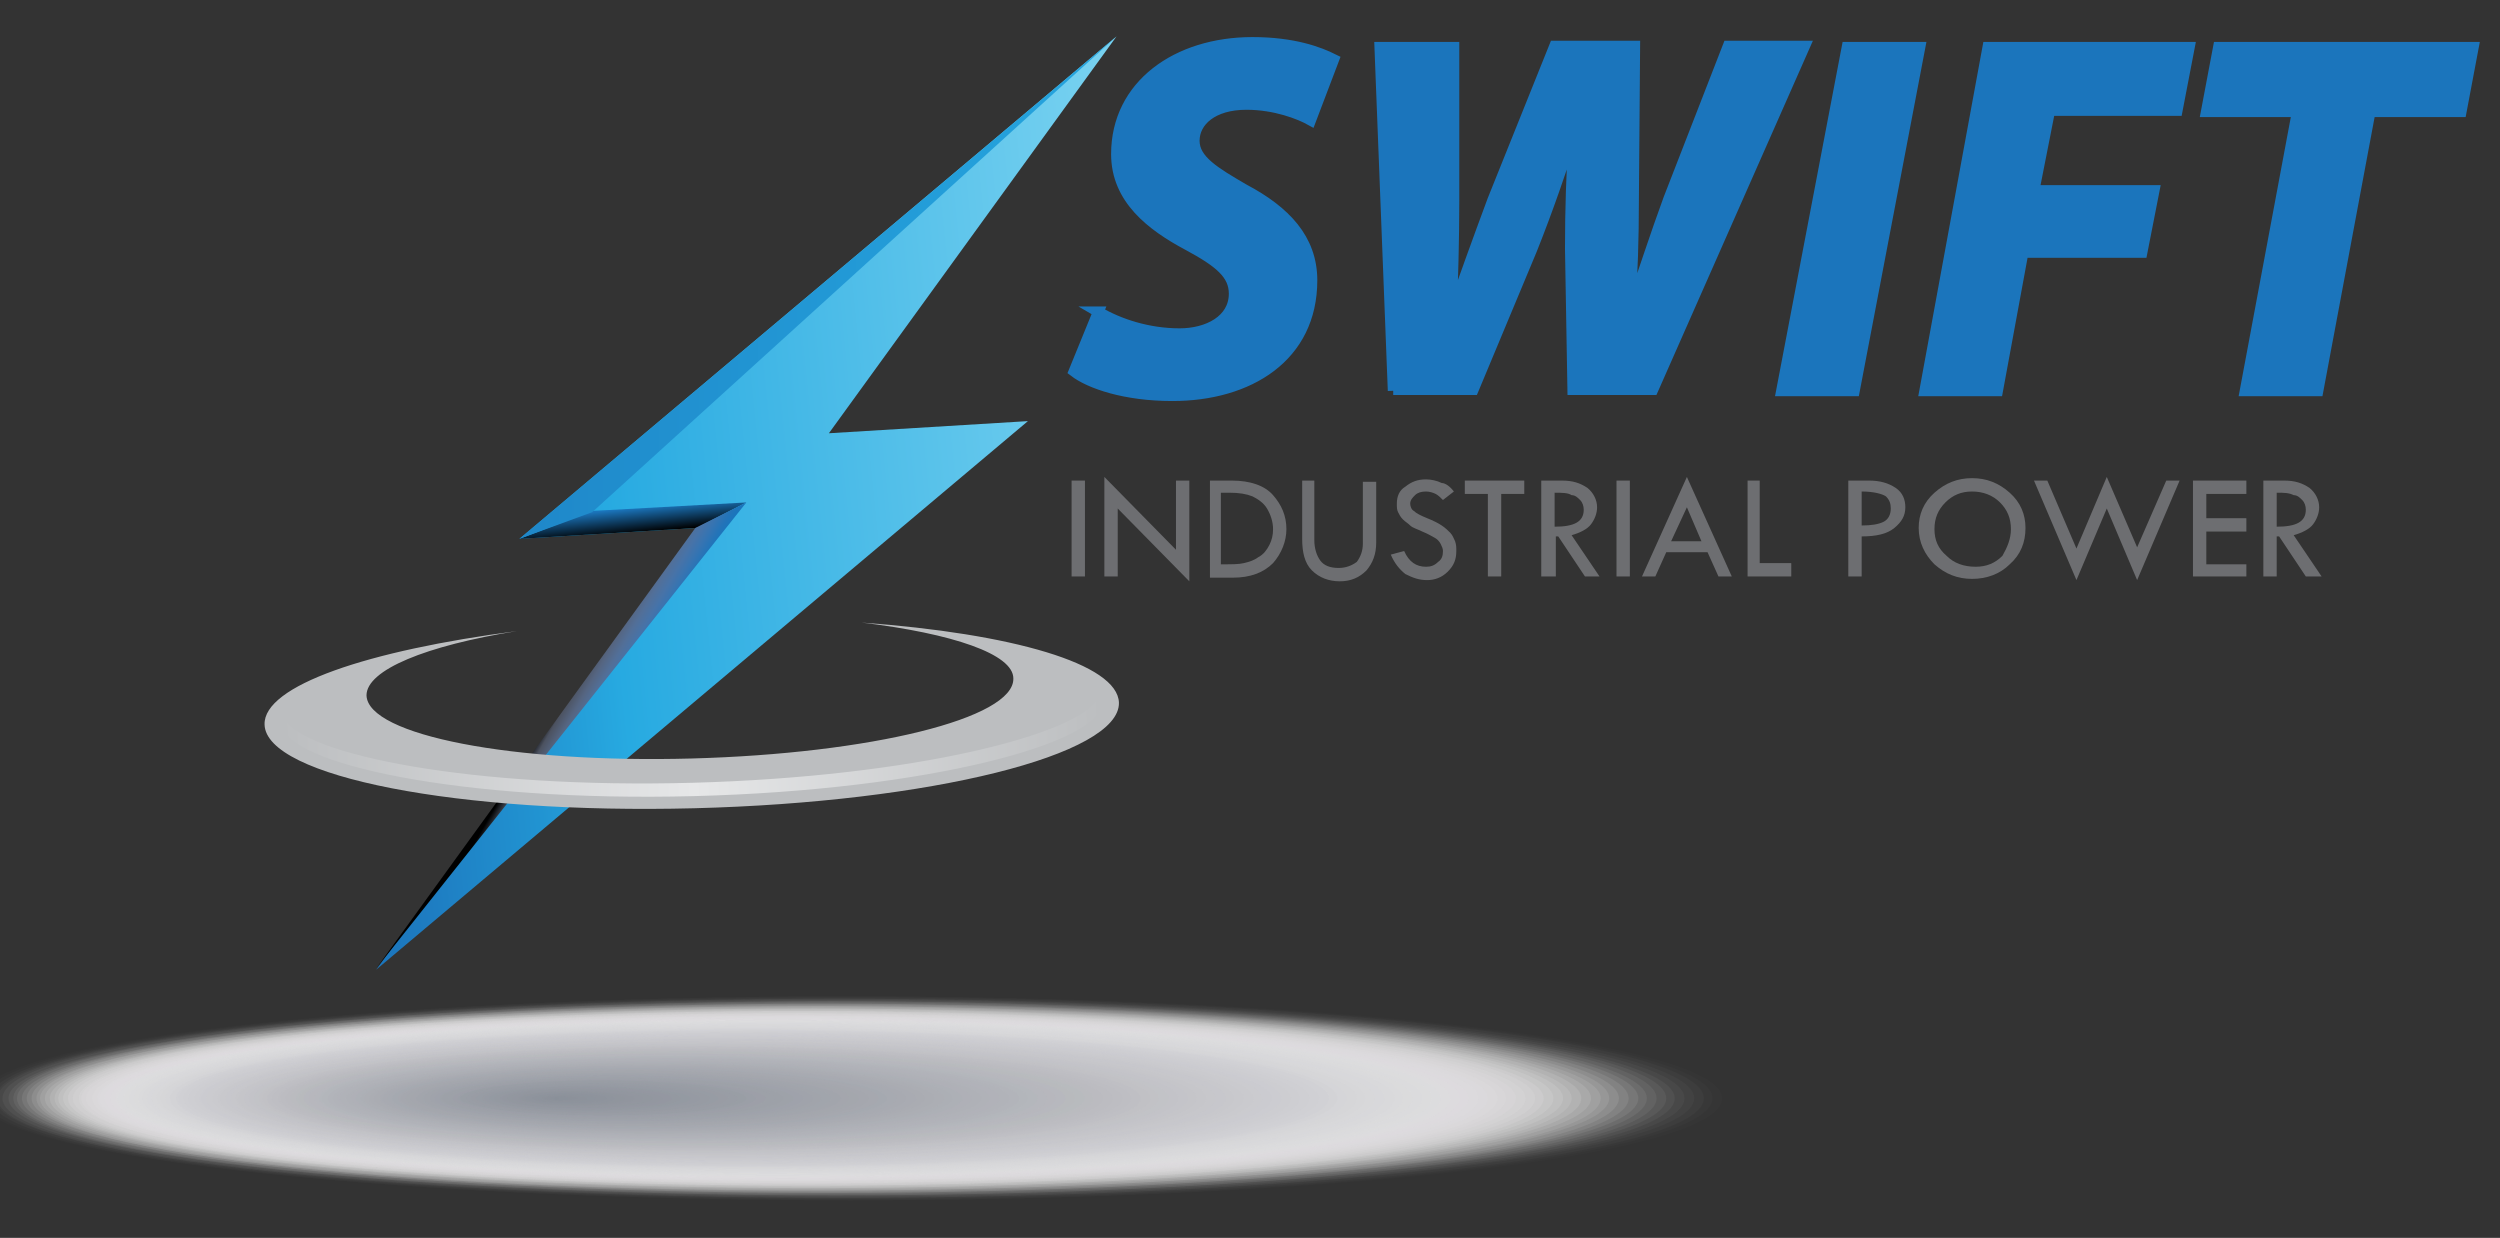 <svg xmlns="http://www.w3.org/2000/svg" xmlns:xlink="http://www.w3.org/1999/xlink" width="100%" height="100%" viewBox="0 0 206 102" xml:space="preserve" style="fill-rule:evenodd;clip-rule:evenodd;stroke-miterlimit:10;"><rect x="0" y="0" width="206" height="102" fill="#333333" stroke="none"/><g><clipPath id="_clip1"><rect x="-1.34" y="0.545" width="207.679" height="98.455"></rect></clipPath><g clip-path="url(#_clip1)"><g><g><path d="M142.7,90.5c0,4.7 -32.4,8.5 -72.3,8.5c-40,0 -72.3,-3.8 -72.3,-8.5c0,-4.7 32.4,-8.5 72.3,-8.5c39.9,0 72.3,3.8 72.3,8.5" style="fill:none;"></path><path d="M141.9,90.5c0,4.7 -32.1,8.4 -71.8,8.4c-39.6,0 -71.8,-3.8 -71.8,-8.4c0,-4.7 32.1,-8.4 71.8,-8.4c39.7,0 71.8,3.8 71.8,8.4" style="fill:#fdfdfd;fill-opacity:0.008;fill-rule:nonzero;"></path><path d="M141.1,90.5c0,4.6 -31.9,8.4 -71.2,8.4c-39.3,0 -71.2,-3.8 -71.2,-8.4c0,-4.6 31.9,-8.4 71.2,-8.4c39.4,0.1 71.2,3.8 71.2,8.4" style="fill:#fbfbfb;fill-opacity:0.016;fill-rule:nonzero;"></path><path d="M140.4,90.5c0,4.6 -31.6,8.3 -70.6,8.3c-39,0 -70.6,-3.7 -70.6,-8.3c0,-4.6 31.6,-8.3 70.6,-8.3c39,0 70.6,3.7 70.6,8.3" style="fill:#fafafa;fill-opacity:0.024;fill-rule:nonzero;"></path><path d="M139.6,90.5c0,4.5 -31.4,8.2 -70,8.2c-38.7,0 -70,-3.7 -70,-8.2c0,-4.6 31.4,-8.2 70,-8.2c38.6,0 70,3.7 70,8.2" style="fill:#f8f8f8;fill-opacity:0.032;fill-rule:nonzero;"></path><path d="M138.8,90.5c0,4.5 -31.1,8.2 -69.5,8.2c-38.4,0 -69.5,-3.7 -69.5,-8.2c0,-4.5 31.1,-8.2 69.5,-8.2c38.4,0.1 69.5,3.7 69.5,8.2" style="fill:#f7f6f7;fill-opacity:0.04;fill-rule:nonzero;"></path><path d="M138,90.5c0,4.5 -30.8,8.1 -68.9,8.1c-38,0 -68.9,-3.6 -68.9,-8.1c0,-4.5 30.8,-8.1 68.9,-8.1c38.1,0 68.9,3.7 68.9,8.1" style="fill:#f6f5f5;fill-opacity:0.048;fill-rule:nonzero;"></path><path d="M137.3,90.5c0,4.4 -30.6,8 -68.3,8c-37.7,0 -68.3,-3.6 -68.3,-8c0,-4.4 30.6,-8 68.3,-8c37.7,0 68.3,3.6 68.3,8" style="fill:#f5f4f4;fill-opacity:0.056;fill-rule:nonzero;"></path><path d="M136.5,90.5c0,4.4 -30.3,8 -67.7,8c-37.4,0 -67.7,-3.6 -67.7,-8c0,-4.4 30.3,-8 67.7,-8c37.4,0.1 67.7,3.6 67.7,8" style="fill:#f3f3f3;fill-opacity:0.064;fill-rule:nonzero;"></path><path d="M135.7,90.5c0,4.4 -30.1,7.9 -67.2,7.9c-37.1,0 -67.1,-3.5 -67.1,-7.9c0,-4.4 30.1,-7.9 67.1,-7.9c37.2,0 67.2,3.6 67.2,7.9" style="fill:#f2f2f2;fill-opacity:0.072;fill-rule:nonzero;"></path><path d="M135,90.5c0,4.3 -29.8,7.8 -66.6,7.8c-36.8,0 -66.6,-3.5 -66.6,-7.8c0,-4.3 29.8,-7.8 66.6,-7.8c36.8,0 66.6,3.5 66.6,7.8" style="fill:#f1f1f1;fill-opacity:0.08;fill-rule:nonzero;"></path><path d="M134.2,90.5c0,4.3 -29.5,7.8 -66,7.8c-36.4,0 -66,-3.5 -66,-7.8c0,-4.3 29.5,-7.8 66,-7.8c36.4,0.1 66,3.5 66,7.8" style="fill:#f0f0f0;fill-opacity:0.088;fill-rule:nonzero;"></path><path d="M133.4,90.5c0,4.3 -29.3,7.7 -65.4,7.7c-36.1,0 -65.4,-3.5 -65.4,-7.7c0,-4.3 29.3,-7.7 65.4,-7.7c36.1,0 65.4,3.5 65.4,7.7" style="fill:#efefef;fill-opacity:0.096;fill-rule:nonzero;"></path><path d="M132.6,90.5c0,4.2 -29,7.6 -64.8,7.6c-35.8,0.1 -64.8,-3.3 -64.8,-7.6c0,-4.2 29,-7.6 64.8,-7.6c35.8,0 64.8,3.4 64.8,7.6" style="fill:#eeedee;fill-opacity:0.104;fill-rule:nonzero;"></path><path d="M131.9,90.5c0,4.2 -28.8,7.6 -64.3,7.6c-35.5,0 -64.3,-3.4 -64.3,-7.6c0,-4.2 28.8,-7.6 64.3,-7.6c35.5,0.1 64.3,3.5 64.3,7.6" style="fill:#edeced;fill-opacity:0.112;fill-rule:nonzero;"></path><path d="M131.1,90.5c0,4.1 -28.5,7.5 -63.7,7.5c-35.2,0 -63.7,-3.4 -63.7,-7.5c0,-4.1 28.5,-7.5 63.7,-7.5c35.2,0 63.7,3.4 63.7,7.5" style="fill:#ecebec;fill-opacity:0.12;fill-rule:nonzero;"></path><path d="M130.3,90.5c0,4.1 -28.3,7.4 -63.1,7.4c-34.9,0 -63.1,-3.3 -63.1,-7.4c0,-4.1 28.3,-7.4 63.1,-7.4c34.9,0 63.1,3.3 63.1,7.4" style="fill:#ebeaeb;fill-opacity:0.128;fill-rule:nonzero;"></path><path d="M129.5,90.5c0,4.1 -28,7.4 -62.5,7.4c-34.5,0 -62.5,-3.3 -62.5,-7.4c0,-4.1 28,-7.4 62.5,-7.4c34.6,0.1 62.5,3.4 62.5,7.4" style="fill:#eae9ea;fill-opacity:0.136;fill-rule:nonzero;"></path><path d="M128.8,90.5c0,4 -27.7,7.3 -62,7.3c-34.2,0 -62,-3.3 -62,-7.3c0,-4 27.7,-7.3 62,-7.3c34.2,0 62,3.3 62,7.3" style="fill:#e9e8e9;fill-opacity:0.144;fill-rule:nonzero;"></path><path d="M128,90.5c0,4 -27.5,7.2 -61.4,7.2c-33.9,0 -61.4,-3.2 -61.4,-7.2c0,-4 27.5,-7.2 61.4,-7.2c33.9,0 61.4,3.2 61.4,7.2" style="fill:#e8e7e9;fill-opacity:0.152;fill-rule:nonzero;"></path><path d="M127.2,90.5c0,4 -27.2,7.2 -60.8,7.2c-33.6,0 -60.8,-3.2 -60.8,-7.2c0,-4 27.2,-7.2 60.8,-7.2c33.6,0.1 60.8,3.3 60.8,7.2" style="fill:#e7e6e7;fill-opacity:0.16;fill-rule:nonzero;"></path><path d="M126.5,90.5c0,3.9 -27,7.1 -60.2,7.1c-33.3,0 -60.3,-3.1 -60.3,-7.1c0,-3.9 27,-7.1 60.2,-7.1c33.3,0 60.3,3.2 60.3,7.1" style="fill:#e6e5e6;fill-opacity:0.168;fill-rule:nonzero;"></path><path d="M125.7,90.5c0,3.9 -26.7,7 -59.6,7c-32.9,0 -59.6,-3.1 -59.6,-7c0,-3.9 26.7,-7 59.6,-7c32.9,0 59.6,3.2 59.6,7" style="fill:#e5e4e6;fill-opacity:0.176;fill-rule:nonzero;"></path><path d="M124.9,90.5c0,3.8 -26.4,7 -59.1,7c-32.6,0 -59.1,-3.1 -59.1,-7c0,-3.8 26.4,-7 59.1,-7c32.7,0.1 59.1,3.2 59.1,7" style="fill:#e4e3e5;fill-opacity:0.184;fill-rule:nonzero;"></path><path d="M124.1,90.5c0,3.8 -26.2,6.9 -58.5,6.9c-32.3,0 -58.5,-3.1 -58.5,-6.9c0,-3.8 26.2,-6.9 58.5,-6.9c32.4,0 58.5,3.1 58.5,6.9" style="fill:#e3e2e4;fill-opacity:0.192;fill-rule:nonzero;"></path><path d="M123.4,90.5c0,3.8 -25.9,6.8 -57.9,6.8c-32,0 -57.9,-3.1 -57.9,-6.8c0,-3.8 25.9,-6.8 57.9,-6.8c31.9,0 57.9,3.1 57.9,6.8" style="fill:#e2e1e3;fill-opacity:0.2;fill-rule:nonzero;"></path><path d="M122.6,90.5c0,3.7 -25.7,6.8 -57.3,6.8c-31.7,0 -57.3,-3 -57.3,-6.8c0,-3.7 25.7,-6.8 57.3,-6.8c31.6,0.1 57.3,3.1 57.3,6.8" style="fill:#e1e0e2;fill-opacity:0.208;fill-rule:nonzero;"></path><path d="M121.8,90.5c0,3.7 -25.4,6.7 -56.8,6.7c-31.3,0 -56.8,-3 -56.8,-6.7c0,-3.7 25.4,-6.7 56.8,-6.7c31.4,0 56.8,3 56.8,6.7" style="fill:#e0dfe1;fill-opacity:0.216;fill-rule:nonzero;"></path><path d="M121,90.5c0,3.7 -25.2,6.6 -56.2,6.6c-31,0 -56.2,-3 -56.2,-6.6c0,-3.7 25.2,-6.6 56.2,-6.6c31.1,0 56.2,3 56.2,6.6" style="fill:#dfdee0;fill-opacity:0.224;fill-rule:nonzero;"></path><path d="M120.3,90.5c0,3.6 -24.9,6.6 -55.6,6.6c-30.7,0 -55.6,-2.9 -55.6,-6.6c0,-3.6 24.9,-6.6 55.6,-6.6c30.7,0.1 55.6,3 55.6,6.6" style="fill:#dddddf;fill-opacity:0.232;fill-rule:nonzero;"></path><path d="M119.5,90.5c0,3.6 -24.6,6.5 -55,6.5c-30.4,0 -55,-2.9 -55,-6.5c0,-3.6 24.6,-6.5 55,-6.5c30.4,0 55,3 55,6.5" style="fill:#dcdcdf;fill-opacity:0.24;fill-rule:nonzero;"></path><path d="M118.7,90.5c0,3.5 -24.4,6.4 -54.5,6.4c-30.1,0 -54.5,-2.9 -54.5,-6.4c0,-3.6 24.4,-6.4 54.5,-6.4c30.1,0 54.5,2.9 54.5,6.4" style="fill:#dbdbde;fill-opacity:0.248;fill-rule:nonzero;"></path><path d="M118,90.5c0,3.5 -24.1,6.4 -53.9,6.4c-29.8,0 -53.9,-2.8 -53.9,-6.4c0,-3.5 24.1,-6.4 53.9,-6.4c29.7,0.1 53.9,2.9 53.9,6.4" style="fill:#dadadd;fill-opacity:0.256;fill-rule:nonzero;"></path><path d="M117.2,90.5c0,3.5 -23.9,6.3 -53.3,6.3c-29.4,0 -53.3,-2.8 -53.3,-6.3c0,-3.5 23.9,-6.3 53.3,-6.3c29.4,0 53.3,2.9 53.3,6.3" style="fill:#dad9dc;fill-opacity:0.264;fill-rule:nonzero;"></path><path d="M116.4,90.5c0,3.4 -23.6,6.2 -52.7,6.2c-29.1,0 -52.7,-2.8 -52.7,-6.2c0,-3.4 23.6,-6.2 52.7,-6.2c29.1,0 52.7,2.8 52.7,6.2" style="fill:#d9d9db;fill-opacity:0.272;fill-rule:nonzero;"></path><path d="M115.6,90.5c0,3.4 -23.3,6.2 -52.1,6.2c-28.8,0 -52.1,-2.8 -52.1,-6.2c0,-3.4 23.3,-6.2 52.1,-6.2c28.8,0 52.1,2.8 52.1,6.2" style="fill:#d8d8da;fill-opacity:0.28;fill-rule:nonzero;"></path><path d="M114.9,90.5c0,3.4 -23.1,6.1 -51.6,6.1c-28.5,0 -51.6,-2.7 -51.6,-6.1c0,-3.4 23.1,-6.1 51.6,-6.1c28.5,0 51.6,2.8 51.6,6.1" style="fill:#d6d6d9;fill-opacity:0.288;fill-rule:nonzero;"></path><path d="M114.1,90.5c0,3.3 -22.8,6 -51,6c-28.2,0 -51,-2.7 -51,-6c0,-3.3 22.8,-6 51,-6c28.2,0 51,2.7 51,6" style="fill:#d5d6d8;fill-opacity:0.296;fill-rule:nonzero;"></path><path d="M113.3,90.5c0,3.3 -22.6,6 -50.4,6c-27.8,0 -50.4,-2.7 -50.4,-6c0,-3.3 22.6,-6 50.4,-6c27.8,0.1 50.4,2.8 50.4,6" style="fill:#d5d5d8;fill-opacity:0.304;fill-rule:nonzero;"></path><path d="M112.5,90.5c0,3.3 -22.3,5.9 -49.8,5.9c-27.5,0 -49.8,-2.6 -49.8,-5.9c0,-3.3 22.3,-5.9 49.8,-5.9c27.5,0.1 49.8,2.7 49.8,5.9" style="fill:#d4d4d7;fill-opacity:0.312;fill-rule:nonzero;"></path><path d="M111.8,90.5c0,3.2 -22.1,5.8 -49.3,5.8c-27.2,0 -49.3,-2.6 -49.3,-5.8c0,-3.2 22.1,-5.8 49.3,-5.8c27.2,0 49.3,2.6 49.3,5.8" style="fill:#d3d3d6;fill-opacity:0.32;fill-rule:nonzero;"></path><path d="M111,90.5c0,3.2 -21.8,5.8 -48.7,5.8c-26.9,0 -48.7,-2.6 -48.7,-5.8c0,-3.2 21.8,-5.8 48.7,-5.8c26.9,0.1 48.7,2.7 48.7,5.8" style="fill:#d2d2d5;fill-opacity:0.328;fill-rule:nonzero;"></path><path d="M110.2,90.5c0,3.1 -21.5,5.7 -48.1,5.7c-26.6,0 -48.1,-2.5 -48.1,-5.7c0,-3.1 21.5,-5.7 48.1,-5.7c26.6,0.1 48.1,2.6 48.1,5.7" style="fill:#d1d1d4;fill-opacity:0.336;fill-rule:nonzero;"></path><path d="M109.5,90.5c0,3.1 -21.3,5.6 -47.5,5.6c-26.2,0 -47.5,-2.5 -47.5,-5.6c0,-3.1 21.3,-5.6 47.5,-5.6c26.2,0 47.5,2.5 47.5,5.6" style="fill:#d0d0d4;fill-opacity:0.344;fill-rule:nonzero;"></path><path d="M108.7,90.5c0,3.1 -21,5.6 -47,5.6c-25.9,0 -47,-2.5 -47,-5.6c0,-3.1 21,-5.6 47,-5.6c26,0.1 47,2.6 47,5.6" style="fill:#cfd0d3;fill-opacity:0.352;fill-rule:nonzero;"></path><path d="M107.9,90.5c0,3 -20.8,5.5 -46.4,5.5c-25.6,0 -46.4,-2.5 -46.4,-5.5c0,-3 20.8,-5.5 46.4,-5.5c25.6,0.1 46.4,2.5 46.4,5.5" style="fill:#ceced2;fill-opacity:0.36;fill-rule:nonzero;"></path><path d="M107.1,90.5c0,3 -20.5,5.4 -45.8,5.4c-25.3,0 -45.8,-2.4 -45.8,-5.4c0,-3 20.5,-5.4 45.8,-5.4c25.3,0 45.8,2.4 45.8,5.4" style="fill:#cdcdd1;fill-opacity:0.368;fill-rule:nonzero;"></path><path d="M106.4,90.5c0,3 -20.2,5.4 -45.2,5.4c-25,0 -45.2,-2.4 -45.2,-5.4c0,-3 20.2,-5.4 45.2,-5.4c24.9,0.1 45.2,2.5 45.2,5.4" style="fill:#cccdd0;fill-opacity:0.376;fill-rule:nonzero;"></path><path d="M105.6,90.5c0,2.9 -20,5.3 -44.6,5.3c-24.7,0 -44.6,-2.4 -44.6,-5.3c0,-2.9 20,-5.3 44.6,-5.3c24.6,0.1 44.6,2.4 44.6,5.3" style="fill:#cbccd0;fill-opacity:0.384;fill-rule:nonzero;"></path><path d="M104.8,90.5c0,2.9 -19.7,5.2 -44.1,5.2c-24.3,0 -44.1,-2.3 -44.1,-5.2c0,-2.9 19.7,-5.2 44.1,-5.2c24.4,0 44.1,2.4 44.1,5.2" style="fill:#cbcbcf;fill-opacity:0.392;fill-rule:nonzero;"></path><path d="M104,90.5c0,2.8 -19.5,5.1 -43.5,5.1c-24,0 -43.5,-2.3 -43.5,-5.1c0,-2.8 19.5,-5.1 43.5,-5.1c24.1,0 43.5,2.3 43.5,5.1" style="fill:#cacace;fill-opacity:0.4;fill-rule:nonzero;"></path><path d="M103.3,90.5c0,2.8 -19.2,5.1 -42.9,5.1c-23.7,0 -42.9,-2.3 -42.9,-5.1c0,-2.8 19.2,-5.1 42.9,-5.1c23.7,0.1 42.9,2.3 42.9,5.1" style="fill:#c9c9cd;fill-opacity:0.408;fill-rule:nonzero;"></path><path d="M102.5,90.5c0,2.8 -19,5 -42.3,5c-23.4,0 -42.3,-2.2 -42.3,-5c0,-2.8 19,-5 42.3,-5c23.3,0 42.3,2.3 42.3,5" style="fill:#c8c8cc;fill-opacity:0.416;fill-rule:nonzero;"></path><path d="M101.7,90.5c0,2.7 -18.7,4.9 -41.8,4.9c-23.1,0 -41.8,-2.2 -41.8,-4.9c0,-2.7 18.7,-4.9 41.8,-4.9c23.1,0 41.8,2.2 41.8,4.9" style="fill:#c7c7cb;fill-opacity:0.424;fill-rule:nonzero;"></path><path d="M101,90.5c0,2.7 -18.4,4.9 -41.2,4.9c-22.7,0 -41.2,-2.2 -41.2,-4.9c0,-2.7 18.4,-4.9 41.2,-4.9c22.7,0.1 41.2,2.2 41.2,4.9" style="fill:#c6c6cb;fill-opacity:0.432;fill-rule:nonzero;"></path><path d="M100.2,90.5c0,2.7 -18.2,4.8 -40.6,4.8c-22.4,0 -40.6,-2.2 -40.6,-4.8c0,-2.7 18.2,-4.8 40.6,-4.8c22.4,0 40.6,2.2 40.6,4.8" style="fill:#c5c5ca;fill-opacity:0.44;fill-rule:nonzero;"></path><path d="M99.4,90.5c0,2.6 -17.9,4.7 -40,4.7c-22.1,0 -40,-2.1 -40,-4.7c0,-2.6 17.9,-4.7 40,-4.7c22.1,0 40,2.1 40,4.7" style="fill:#c4c5c9;fill-opacity:0.448;fill-rule:nonzero;"></path><path d="M98.6,90.5c0,2.6 -17.7,4.7 -39.5,4.7c-21.8,0 -39.5,-2.1 -39.5,-4.7c0,-2.6 17.7,-4.7 39.5,-4.7c21.9,0.1 39.5,2.2 39.5,4.7" style="fill:#c3c4c8;fill-opacity:0.456;fill-rule:nonzero;"></path><path d="M97.9,90.5c0,2.5 -17.4,4.6 -38.9,4.6c-21.5,0 -38.9,-2.1 -38.9,-4.6c0,-2.5 17.4,-4.6 38.9,-4.6c21.5,0 38.9,2.1 38.9,4.6" style="fill:#c2c3c8;fill-opacity:0.464;fill-rule:nonzero;"></path><path d="M97.1,90.5c0,2.5 -17.1,4.5 -38.3,4.5c-21.2,0 -38.3,-2 -38.3,-4.5c0,-2.5 17.1,-4.5 38.3,-4.5c21.1,0 38.3,2 38.3,4.5" style="fill:#c2c2c7;fill-opacity:0.472;fill-rule:nonzero;"></path><path d="M96.3,90.5c0,2.5 -16.9,4.5 -37.7,4.5c-20.8,0 -37.7,-2 -37.7,-4.5c0,-2.5 16.9,-4.5 37.7,-4.5c20.8,0.1 37.7,2.1 37.7,4.5" style="fill:#c0c1c6;fill-opacity:0.48;fill-rule:nonzero;"></path><path d="M95.5,90.5c0,2.4 -16.6,4.4 -37.1,4.4c-20.5,0 -37.1,-2 -37.1,-4.4c0,-2.4 16.6,-4.4 37.1,-4.4c20.5,0 37.1,2 37.1,4.4" style="fill:#c0c0c5;fill-opacity:0.488;fill-rule:nonzero;"></path><path d="M94.8,90.5c0,2.4 -16.4,4.3 -36.6,4.3c-20.2,0 -36.6,-1.9 -36.6,-4.3c0,-2.4 16.4,-4.3 36.6,-4.3c20.2,0 36.6,1.9 36.6,4.3" style="fill:#bfc0c4;fill-opacity:0.496;fill-rule:nonzero;"></path><path d="M94,90.5c0,2.4 -16.1,4.3 -36,4.3c-19.9,0 -36,-1.9 -36,-4.3c0,-2.4 16.1,-4.3 36,-4.3c19.9,0.1 36,2 36,4.3" style="fill:#bebfc4;fill-opacity:0.504;fill-rule:nonzero;"></path><path d="M93.2,90.5c0,2.3 -15.9,4.2 -35.4,4.2c-19.6,0 -35.4,-1.9 -35.4,-4.2c0,-2.3 15.9,-4.2 35.4,-4.2c19.6,0 35.4,1.9 35.4,4.2" style="fill:#bdbec3;fill-opacity:0.512;fill-rule:nonzero;"></path><path d="M92.5,90.5c0,2.3 -15.6,4.1 -34.8,4.1c-19.2,0 -34.8,-1.9 -34.8,-4.1c0,-2.3 15.6,-4.1 34.8,-4.1c19.2,0 34.8,1.9 34.8,4.1" style="fill:#bcbdc2;fill-opacity:0.52;fill-rule:nonzero;"></path><path d="M91.7,90.5c0,2.3 -15.3,4.1 -34.3,4.1c-18.9,0 -34.3,-1.8 -34.3,-4.1c0,-2.2 15.3,-4.1 34.3,-4.1c18.9,0.1 34.3,1.9 34.3,4.1" style="fill:#bbbcc1;fill-opacity:0.528;fill-rule:nonzero;"></path><path d="M90.9,90.5c0,2.2 -15.1,4 -33.7,4c-18.6,0 -33.7,-1.8 -33.7,-4c0,-2.2 15.1,-4 33.7,-4c18.6,0 33.7,1.8 33.7,4" style="fill:#babbc1;fill-opacity:0.536;fill-rule:nonzero;"></path><path d="M90.1,90.5c0,2.2 -14.8,3.9 -33.1,3.9c-18.3,0 -33.1,-1.8 -33.1,-3.9c0,-2.2 14.8,-3.9 33.1,-3.9c18.3,0 33.1,1.8 33.1,3.9" style="fill:#b9bbc0;fill-opacity:0.544;fill-rule:nonzero;"></path><path d="M89.4,90.5c0,2.1 -14.6,3.9 -32.5,3.9c-18,0 -32.5,-1.7 -32.5,-3.9c0,-2.1 14.6,-3.9 32.5,-3.9c17.9,0.1 32.5,1.8 32.5,3.9" style="fill:#b8babf;fill-opacity:0.552;fill-rule:nonzero;"></path><path d="M88.6,90.5c0,2.1 -14.3,3.8 -32,3.8c-17.6,0 -32,-1.7 -32,-3.8c0,-2.1 14.3,-3.8 32,-3.8c17.7,0 32,1.7 32,3.8" style="fill:#b8b9be;fill-opacity:0.56;fill-rule:nonzero;"></path><path d="M87.8,90.5c0,2.1 -14,3.7 -31.4,3.7c-17.3,0 -31.4,-1.7 -31.4,-3.7c0,-2.1 14,-3.7 31.4,-3.7c17.4,0 31.4,1.7 31.4,3.7" style="fill:#b7b8be;fill-opacity:0.568;fill-rule:nonzero;"></path><path d="M87,90.5c0,2 -13.8,3.7 -30.8,3.7c-17,0 -30.8,-1.6 -30.8,-3.7c0,-2 13.8,-3.7 30.8,-3.7c17.1,0.1 30.8,1.7 30.8,3.7" style="fill:#b6b7bd;fill-opacity:0.576;fill-rule:nonzero;"></path><path d="M86.3,90.5c0,2 -13.5,3.6 -30.2,3.6c-16.7,0 -30.2,-1.6 -30.2,-3.6c0,-2 13.5,-3.6 30.2,-3.6c16.6,0 30.2,1.6 30.2,3.6" style="fill:#b5b7bc;fill-opacity:0.584;fill-rule:nonzero;"></path><path d="M85.5,90.5c0,2 -13.3,3.5 -29.6,3.5c-16.4,0 -29.6,-1.6 -29.6,-3.5c0,-2 13.3,-3.5 29.6,-3.5c16.3,0 29.6,1.6 29.6,3.5" style="fill:#b4b6bc;fill-opacity:0.592;fill-rule:nonzero;"></path><path d="M84.7,90.5c0,1.9 -13,3.5 -29.1,3.5c-16.1,0 -29.1,-1.6 -29.1,-3.5c0,-1.9 13,-3.5 29.1,-3.5c16.1,0.1 29.1,1.6 29.1,3.5" style="fill:#b3b5bb;fill-opacity:0.6;fill-rule:nonzero;"></path><path d="M84,90.5c0,1.9 -12.8,3.4 -28.5,3.4c-15.7,0 -28.5,-1.5 -28.5,-3.4c0,-1.9 12.8,-3.4 28.5,-3.4c15.7,0 28.5,1.6 28.5,3.4" style="fill:#b2b4ba;fill-opacity:0.608;fill-rule:nonzero;"></path><path d="M83.2,90.5c0,1.8 -12.5,3.3 -27.9,3.3c-15.4,0 -27.9,-1.5 -27.9,-3.3c0,-1.8 12.5,-3.3 27.9,-3.3c15.4,0 27.9,1.5 27.9,3.3" style="fill:#b1b3b9;fill-opacity:0.616;fill-rule:nonzero;"></path><path d="M82.4,90.5c0,1.8 -12.2,3.3 -27.3,3.3c-15.1,0 -27.3,-1.5 -27.3,-3.3c0,-1.8 12.2,-3.3 27.3,-3.3c15.1,0.1 27.3,1.5 27.3,3.3" style="fill:#b0b2b9;fill-opacity:0.624;fill-rule:nonzero;"></path><path d="M81.6,90.5c0,1.8 -12,3.2 -26.8,3.2c-14.8,0 -26.8,-1.4 -26.8,-3.2c0,-1.8 12,-3.2 26.8,-3.2c14.9,0 26.8,1.5 26.8,3.2" style="fill:#afb2b8;fill-opacity:0.632;fill-rule:nonzero;"></path><path d="M80.9,90.5c0,1.7 -11.7,3.1 -26.2,3.1c-14.5,0 -26.2,-1.4 -26.2,-3.1c0,-1.7 11.7,-3.1 26.2,-3.1c14.4,0 26.2,1.4 26.2,3.1" style="fill:#afb1b7;fill-opacity:0.64;fill-rule:nonzero;"></path><path d="M80.1,90.5c0,1.7 -11.5,3.1 -25.6,3.1c-14.1,0 -25.6,-1.4 -25.6,-3.1c0,-1.7 11.5,-3.1 25.6,-3.1c14.1,0.1 25.6,1.4 25.6,3.1" style="fill:#aeb0b6;fill-opacity:0.648;fill-rule:nonzero;"></path><path d="M79.3,90.5c0,1.7 -11.2,3 -25,3c-13.8,0 -25,-1.3 -25,-3c0,-1.7 11.2,-3 25,-3c13.8,0 25,1.4 25,3" style="fill:#adafb6;fill-opacity:0.656;fill-rule:nonzero;"></path><path d="M78.5,90.5c0,1.6 -10.9,2.9 -24.4,2.9c-13.5,0 -24.4,-1.3 -24.4,-2.9c0,-1.6 10.9,-2.9 24.4,-2.9c13.5,0 24.4,1.3 24.4,2.9" style="fill:#acafb5;fill-opacity:0.664;fill-rule:nonzero;"></path><path d="M77.8,90.5c0,1.6 -10.7,2.9 -23.9,2.9c-13.2,0 -23.9,-1.3 -23.9,-2.9c0,-1.6 10.7,-2.9 23.9,-2.9c13.2,0.1 23.9,1.4 23.9,2.9" style="fill:#acaeb4;fill-opacity:0.672;fill-rule:nonzero;"></path><path d="M77,90.5c0,1.5 -10.4,2.8 -23.3,2.8c-12.9,0 -23.3,-1.3 -23.3,-2.8c0,-1.5 10.4,-2.8 23.3,-2.8c12.9,0 23.3,1.3 23.3,2.8" style="fill:#aaadb4;fill-opacity:0.68;fill-rule:nonzero;"></path><path d="M76.2,90.5c0,1.5 -10.2,2.7 -22.7,2.7c-12.5,0 -22.7,-1.2 -22.7,-2.7c0,-1.5 10.2,-2.7 22.7,-2.7c12.6,0 22.7,1.2 22.7,2.7" style="fill:#aaacb3;fill-opacity:0.688;fill-rule:nonzero;"></path><path d="M75.5,90.5c0,1.5 -9.9,2.7 -22.1,2.7c-12.2,0 -22.1,-1.2 -22.1,-2.7c0,-1.5 9.9,-2.7 22.1,-2.7c12.1,0.1 22.1,1.3 22.1,2.7" style="fill:#a9abb2;fill-opacity:0.696;fill-rule:nonzero;"></path><path d="M74.7,90.5c0,1.4 -9.7,2.6 -21.6,2.6c-11.9,0 -21.6,-1.2 -21.6,-2.6c0,-1.4 9.7,-2.6 21.6,-2.6c11.9,0 21.6,1.2 21.6,2.6" style="fill:#a8abb1;fill-opacity:0.704;fill-rule:nonzero;"></path><path d="M73.9,90.5c0,1.4 -9.4,2.5 -21,2.5c-11.6,0 -21,-1.1 -21,-2.5c0,-1.4 9.4,-2.5 21,-2.5c11.6,0 21,1.1 21,2.5" style="fill:#a7aab1;fill-opacity:0.712;fill-rule:nonzero;"></path><path d="M73.1,90.5c0,1.4 -9.1,2.5 -20.4,2.5c-11.3,0 -20.4,-1.1 -20.4,-2.5c0,-1.4 9.1,-2.5 20.4,-2.5c11.3,0.1 20.4,1.2 20.4,2.5" style="fill:#a6a9b0;fill-opacity:0.72;fill-rule:nonzero;"></path><path d="M72.4,90.5c0,1.3 -8.9,2.4 -19.8,2.4c-11,0 -19.8,-1.1 -19.8,-2.4c0,-1.3 8.9,-2.4 19.8,-2.4c10.9,0 19.8,1.1 19.8,2.4" style="fill:#a6a8af;fill-opacity:0.728;fill-rule:nonzero;"></path><path d="M71.6,90.5c0,1.3 -8.6,2.3 -19.3,2.3c-10.6,0 -19.3,-1 -19.3,-2.3c0,-1.3 8.6,-2.3 19.3,-2.3c10.7,0 19.3,1.1 19.3,2.3" style="fill:#a5a7ae;fill-opacity:0.736;fill-rule:nonzero;"></path><path d="M70.8,90.5c0,1.2 -8.4,2.3 -18.7,2.3c-10.3,0 -18.7,-1 -18.7,-2.3c0,-1.2 8.4,-2.3 18.7,-2.3c10.4,0.1 18.7,1.1 18.7,2.3" style="fill:#a4a7ae;fill-opacity:0.744;fill-rule:nonzero;"></path><path d="M70,90.5c0,1.2 -8.1,2.2 -18.1,2.2c-10,0 -18.1,-1 -18.1,-2.2c0,-1.2 8.1,-2.2 18.1,-2.2c10,0 18.1,1 18.1,2.2" style="fill:#a3a6ad;fill-opacity:0.752;fill-rule:nonzero;"></path><path d="M69.3,90.5c0,1.2 -7.8,2.1 -17.5,2.1c-9.7,0 -17.5,-1 -17.5,-2.1c0,-1.2 7.8,-2.1 17.5,-2.1c9.6,0 17.5,1 17.5,2.1" style="fill:#a2a5ad;fill-opacity:0.76;fill-rule:nonzero;"></path><path d="M68.5,90.5c0,1.1 -7.6,2.1 -16.9,2.1c-9.4,0 -16.9,-0.9 -16.9,-2.1c0,-1.1 7.6,-2.1 16.9,-2.1c9.3,0.1 16.9,1 16.9,2.1" style="fill:#a1a5ac;fill-opacity:0.768;fill-rule:nonzero;"></path><path d="M67.7,90.5c0,1.1 -7.3,2 -16.4,2c-9,0 -16.4,-0.9 -16.4,-2c0,-1.1 7.3,-2 16.4,-2c9.1,0 16.4,0.9 16.4,2" style="fill:#a1a4ab;fill-opacity:0.776;fill-rule:nonzero;"></path><path d="M67,90.5c0,1.1 -7.1,1.9 -15.8,1.9c-8.7,0 -15.8,-0.9 -15.8,-1.9c0,-1.1 7.1,-1.9 15.8,-1.9c8.7,0 15.8,0.9 15.8,1.9" style="fill:#a0a3ab;fill-opacity:0.784;fill-rule:nonzero;"></path><path d="M66.2,90.5c0,1 -6.8,1.9 -15.2,1.9c-8.4,0 -15.2,-0.8 -15.2,-1.9c0,-1 6.8,-1.9 15.2,-1.9c8.4,0.1 15.2,0.9 15.2,1.9" style="fill:#9fa2aa;fill-opacity:0.792;fill-rule:nonzero;"></path><path d="M65.4,90.5c0,1 -6.6,1.8 -14.6,1.8c-8.1,0 -14.6,-0.8 -14.6,-1.8c0,-1 6.6,-1.8 14.6,-1.8c8.1,0.1 14.6,0.9 14.6,1.8" style="fill:#9ea2a9;fill-opacity:0.8;fill-rule:nonzero;"></path><path d="M64.6,90.5c0,0.9 -6.3,1.7 -14.1,1.7c-7.8,0 -14.1,-0.8 -14.1,-1.7c0,-1 6.3,-1.7 14.1,-1.7c7.8,0 14.1,0.8 14.1,1.7" style="fill:#9da1a8;fill-opacity:0.808;fill-rule:nonzero;"></path><path d="M63.9,90.5c0,0.9 -6,1.7 -13.5,1.7c-7.4,0 -13.5,-0.7 -13.5,-1.7c0,-0.9 6,-1.7 13.5,-1.7c7.4,0.1 13.5,0.8 13.5,1.7" style="fill:#9da0a8;fill-opacity:0.816;fill-rule:nonzero;"></path><path d="M63.1,90.5c0,0.9 -5.8,1.6 -12.9,1.6c-7.1,0 -12.9,-0.7 -12.9,-1.6c0,-0.9 5.8,-1.6 12.9,-1.6c7.1,0.1 12.9,0.8 12.9,1.6" style="fill:#9c9fa7;fill-opacity:0.824;fill-rule:nonzero;"></path><path d="M62.3,90.5c0,0.8 -5.5,1.5 -12.3,1.5c-6.8,0 -12.3,-0.7 -12.3,-1.5c0,-0.8 5.5,-1.5 12.3,-1.5c6.8,0 12.3,0.7 12.3,1.5" style="fill:#9b9fa7;fill-opacity:0.832;fill-rule:nonzero;"></path><path d="M61.5,90.5c0,0.8 -5.3,1.4 -11.8,1.4c-6.5,0 -11.8,-0.7 -11.8,-1.4c0,-0.8 5.3,-1.5 11.8,-1.5c6.6,0.1 11.8,0.7 11.8,1.5" style="fill:#9a9ea6;fill-opacity:0.84;fill-rule:nonzero;"></path><path d="M60.8,90.5c0,0.8 -5,1.4 -11.2,1.4c-6.2,0 -11.2,-0.6 -11.2,-1.4c0,-0.8 5,-1.4 11.2,-1.4c6.2,0.1 11.2,0.7 11.2,1.4" style="fill:#999da5;fill-opacity:0.848;fill-rule:nonzero;"></path><path d="M60,90.5c0,0.7 -4.7,1.3 -10.6,1.3c-5.9,0 -10.6,-0.6 -10.6,-1.3c0,-0.7 4.7,-1.3 10.6,-1.3c5.9,0 10.6,0.6 10.6,1.3" style="fill:#999da5;fill-opacity:0.856;fill-rule:nonzero;"></path><path d="M59.2,90.5c0,0.7 -4.5,1.2 -10,1.2c-5.5,0 -10,-0.6 -10,-1.2c0,-0.7 4.5,-1.3 10,-1.3c5.5,0.1 10,0.6 10,1.3" style="fill:#989ca4;fill-opacity:0.864;fill-rule:nonzero;"></path><path d="M58.5,90.5c0,0.7 -4.2,1.2 -9.4,1.2c-5.2,0 -9.4,-0.5 -9.4,-1.2c0,-0.7 4.2,-1.2 9.4,-1.2c5.1,0.1 9.4,0.6 9.4,1.2" style="fill:#979ba3;fill-opacity:0.872;fill-rule:nonzero;"></path><path d="M57.7,90.5c0,0.6 -4,1.1 -8.9,1.1c-4.9,0 -8.9,-0.5 -8.9,-1.1c0,-0.6 4,-1.1 8.9,-1.1c4.9,0 8.9,0.5 8.9,1.1" style="fill:#969aa3;fill-opacity:0.88;fill-rule:nonzero;"></path><path d="M56.9,90.5c0,0.6 -3.7,1 -8.3,1c-4.6,0 -8.3,-0.5 -8.3,-1c0,-0.6 3.7,-1 8.3,-1c4.6,0 8.3,0.5 8.3,1" style="fill:#959aa2;fill-opacity:0.888;fill-rule:nonzero;"></path><path d="M56.1,90.5c0,0.5 -3.5,1 -7.7,1c-4.3,0 -7.7,-0.4 -7.7,-1c0,-0.5 3.5,-1 7.7,-1c4.3,0.1 7.7,0.5 7.7,1" style="fill:#9499a1;fill-opacity:0.896;fill-rule:nonzero;"></path><path d="M55.4,90.5c0,0.5 -3.2,0.9 -7.1,0.9c-3.9,0 -7.1,-0.4 -7.1,-0.9c0,-0.5 3.2,-0.9 7.1,-0.9c3.9,0 7.1,0.4 7.1,0.9" style="fill:#9498a1;fill-opacity:0.904;fill-rule:nonzero;"></path><path d="M54.6,90.5c0,0.5 -2.9,0.8 -6.6,0.8c-3.6,0 -6.6,-0.4 -6.6,-0.8c0,-0.5 2.9,-0.8 6.6,-0.8c3.6,0 6.6,0.4 6.6,0.8" style="fill:#9397a0;fill-opacity:0.912;fill-rule:nonzero;"></path><path d="M53.8,90.5c0,0.4 -2.7,0.8 -6,0.8c-3.3,0 -6,-0.3 -6,-0.8c0,-0.4 2.7,-0.8 6,-0.8c3.3,0.1 6,0.4 6,0.8" style="fill:#92979f;fill-opacity:0.92;fill-rule:nonzero;"></path><path d="M53,90.5c0,0.4 -2.4,0.7 -5.4,0.7c-3,0 -5.4,-0.3 -5.4,-0.7c0,-0.4 2.4,-0.7 5.4,-0.7c3,0 5.4,0.3 5.4,0.7" style="fill:#92969f;fill-opacity:0.928;fill-rule:nonzero;"></path><path d="M52.3,90.5c0,0.4 -2.2,0.6 -4.8,0.6c-2.7,0 -4.8,-0.3 -4.8,-0.6c0,-0.4 2.2,-0.6 4.8,-0.6c2.6,0 4.8,0.3 4.8,0.6" style="fill:#91959e;fill-opacity:0.936;fill-rule:nonzero;"></path><path d="M51.5,90.5c0,0.3 -1.9,0.6 -4.3,0.6c-2.4,0 -4.3,-0.3 -4.3,-0.6c0,-0.3 1.9,-0.6 4.3,-0.6c2.4,0.1 4.3,0.3 4.3,0.6" style="fill:#90959d;fill-opacity:0.944;fill-rule:nonzero;"></path><path d="M50.7,90.5c0,0.3 -1.6,0.5 -3.7,0.5c-2,0 -3.7,-0.2 -3.7,-0.5c0,-0.3 1.6,-0.5 3.7,-0.5c2.1,0 3.7,0.3 3.7,0.5" style="fill:#8f949d;fill-opacity:0.952;fill-rule:nonzero;"></path><path d="M50,90.5c0,0.2 -1.4,0.4 -3.1,0.4c-1.7,0 -3.1,-0.2 -3.1,-0.4c0,-0.2 1.4,-0.4 3.1,-0.4c1.7,0 3.1,0.2 3.1,0.4" style="fill:#8e939c;fill-opacity:0.96;fill-rule:nonzero;"></path><path d="M49.2,90.5c0,0.2 -1.1,0.4 -2.5,0.4c-1.4,0 -2.5,-0.2 -2.5,-0.4c0,-0.2 1.1,-0.4 2.5,-0.4c1.3,0.1 2.5,0.2 2.5,0.4" style="fill:#8d939c;fill-opacity:0.968;fill-rule:nonzero;"></path><path d="M48.4,90.5c0,0.2 -0.9,0.3 -1.9,0.3c-1.1,0 -1.9,-0.1 -1.9,-0.3c0,-0.2 0.9,-0.3 1.9,-0.3c1,0 1.9,0.2 1.9,0.3" style="fill:#8d929b;fill-opacity:0.976;fill-rule:nonzero;"></path><path d="M47.6,90.5c0,0.1 -0.6,0.2 -1.4,0.2c-0.8,0 -1.4,-0.1 -1.4,-0.2c0,-0.1 0.6,-0.2 1.4,-0.2c0.8,0 1.4,0.1 1.4,0.2" style="fill:#8c919a;fill-opacity:0.984;fill-rule:nonzero;"></path><path d="M46.9,90.5c0,0.1 -0.4,0.2 -0.8,0.2c-0.4,0 -0.8,-0.1 -0.8,-0.2c0,-0.1 0.4,-0.2 0.8,-0.2c0.4,0.1 0.8,0.1 0.8,0.2" style="fill:#8b919a;fill-opacity:0.992;fill-rule:nonzero;"></path></g><g><path d="M46.1,90.5c0,0.1 -0.1,0.1 -0.2,0.1c-0.1,0 -0.2,0 -0.2,-0.1c0,-0.1 0.1,-0.1 0.2,-0.1c0.1,0 0.2,0.1 0.2,0.1" style="fill:#8a9099;fill-rule:nonzero;"></path></g></g><clipPath id="_clip2"><path d="M42.8,44.4l14.6,-0.9l-26.4,36.4l53.7,-45.2l-16.4,1l23.7,-32.7l-49.2,41.4Z"></path></clipPath><g clip-path="url(#_clip2)"><path d="M31.6,85.9l67.9,-6.8l-8.1,-82.1l-68,6.8l8.2,82.1Z" style="fill:url(#_Linear3);fill-rule:nonzero;"></path></g><clipPath id="_clip4"><path d="M48.8,42.1l-6,2.3l14.6,-0.9l4.1,-2.1l-12.7,0.7Z"></path></clipPath><g clip-path="url(#_clip4)"><path d="M61.8,44.4l-0.5,-4.9l-18.8,1.9l0.5,4.9l18.8,-1.9Z" style="fill:url(#_Linear5);fill-rule:nonzero;"></path></g><clipPath id="_clip6"><path d="M42.8,44.4l6,-2.2l43.2,-39.2l-49.2,41.4Z"></path></clipPath><g clip-path="url(#_clip6)"><path d="M22.5,27.8l49.7,40.7l40.1,-48.9l-49.7,-40.7l-40.1,48.9Z" style="fill:url(#_Linear7);fill-rule:nonzero;"></path></g><clipPath id="_clip8"><path d="M57.3,43.5l-26.3,36.3l30.5,-38.4l-4.2,2.1Z"></path></clipPath><g clip-path="url(#_clip8)"><path d="M78.1,50.9l-39.6,-22.7l-24.1,42.1l39.5,22.7l24.2,-42.1Z" style="fill:url(#_Linear9);fill-rule:nonzero;"></path></g><path d="M71,51.3c12.4,0.9 21.1,3.4 21.2,6.6c0.1,4.3 -15.5,8.2 -35,8.7c-19.4,0.5 -35.3,-2.6 -35.4,-6.9c-0.1,-3.2 8.5,-6.1 20.8,-7.7c-7.5,1.2 -12.4,3.2 -12.4,5.3c0.1,3.3 12.1,5.6 26.8,5.2c14.7,-0.4 26.6,-3.3 26.5,-6.6c0,-2 -5,-3.7 -12.5,-4.6" style="fill:#bcbec0;fill-rule:nonzero;"></path><clipPath id="_clip10"><path d="M57.1,64.5c-18.2,0.5 -32.1,-2.3 -33.7,-5.3c-0.1,0.2 -0.1,0.3 -0.1,0.5c0.1,3.2 14.6,6.4 33.9,5.9c19.3,-0.5 33.6,-4.4 33.5,-7.6c0,-0.2 -0.1,-0.3 -0.2,-0.5c-1.5,3 -15.2,6.5 -33.4,7"></path></clipPath><g clip-path="url(#_clip10)"><path d="M23.3,67.8l67.6,-1.7l-0.2,-10.4l-67.7,1.7l0.3,10.4Z" style="fill:url(#_Linear11);fill-rule:nonzero;"></path></g><g><path d="M90.5,25.7c1.7,1 4.1,1.8 6.7,1.8c2.3,0 4.5,-1.1 4.5,-3.3c0,-1.6 -1.2,-2.6 -3.8,-4c-3,-1.6 -5.9,-3.8 -5.9,-7.5c0,-5.7 5,-9.2 11.2,-9.2c3.4,0 5.5,0.8 6.7,1.4l-1.9,5c-0.9,-0.5 -2.9,-1.3 -5.3,-1.3c-2.8,0 -4.3,1.4 -4.3,3c0,1.6 1.7,2.6 4.1,4c3.4,1.8 5.6,4.1 5.6,7.5c0,6.3 -5.2,9.5 -11.5,9.5c-3.9,0 -6.8,-1 -8.1,-2l2,-4.9Z" style="fill:#1b75bc;fill-rule:nonzero;stroke:#1b75bc;stroke-width:0.89px;"></path><path d="M114.8,32.2l-1.1,-28.3l6.1,0l0,12.6c0,3.4 -0.1,6.6 -0.2,9.1l0.1,0c1,-2.8 2,-5.6 3.3,-9.1l5.1,-12.7l6.6,0l-0.1,12.6c0,3.4 -0.1,6.2 -0.3,9l0.1,0c1,-2.9 2,-6 3.1,-9l4.9,-12.6l6.3,0l-12.5,28.3l-6.6,0l-0.2,-11.6c0,-3.3 0.1,-6.2 0.3,-9.4l-0.1,0c-1,3 -2,6 -3.4,9.5l-4.8,11.5l-6.6,0l0,0.1Z" style="fill:#1b75bc;fill-rule:nonzero;stroke:#1b75bc;stroke-width:0.89px;"></path><path d="M158.2,3.9l-5.4,28.3l-6,0l5.4,-28.3l6,0Z" style="fill:#1b75bc;fill-rule:nonzero;stroke:#1b75bc;stroke-width:0.89px;"></path><path d="M163.8,3.9l16.6,0l-1,5.2l-10.5,0l-1.3,6.6l9.9,0l-1,5.1l-9.8,0l-2.1,11.4l-6,0l5.2,-28.3Z" style="fill:#1b75bc;fill-rule:nonzero;stroke:#1b75bc;stroke-width:0.89px;"></path><path d="M189.3,9.2l-7.5,0l1,-5.3l21,0l-1,5.3l-7.5,0l-4.3,23l-6,0l4.3,-23Z" style="fill:#1b75bc;fill-rule:nonzero;stroke:#1b75bc;stroke-width:0.89px;"></path></g><path d="M118,14.9l-4.3,0l-2.9,11.6c-0.1,0.6 -0.2,1.1 -0.1,1.7c0.1,0.5 0.3,1 0.6,1.4c0.3,0.4 0.8,0.7 1.4,1c0.6,0.2 1.4,0.4 2.3,0.4l5.5,0l3,-2.6c0.1,0.8 0.6,1.4 1.4,1.9c0.8,0.5 1.9,0.7 3.3,0.7l5.5,0l2.9,-2.4l-0.6,2.4l4.3,0l4,-16l-4.3,0l-3.2,12.9l-6.7,0c-0.7,0 -1.2,-0.2 -1.5,-0.5c-0.3,-0.4 -0.3,-0.8 -0.2,-1.5l2.7,-10.9l-4.3,0l-3.2,12.9l-6.6,0c-0.3,0 -0.6,-0.1 -0.8,-0.2c-0.2,-0.1 -0.4,-0.3 -0.6,-0.5c-0.1,-0.2 -0.2,-0.4 -0.3,-0.7c-0.1,-0.2 -0.1,-0.5 0,-0.7" style="fill:none;"></path><g><rect x="88.3" y="39.6" width="1.1" height="7.9" style="fill:#6d6e71;fill-rule:nonzero;"></rect><path d="M91,39.3l5.9,6l0,-5.7l1.1,0l0,8.3l-5.9,-6l0,5.6l-1.1,0l0,-8.2Z" style="fill:#6d6e71;fill-rule:nonzero;"></path><path d="M99.6,39.6l1.9,0c1.5,0 2.7,0.4 3.4,1.2c0.7,0.8 1.1,1.7 1.1,2.8c0,1 -0.4,2 -1.1,2.8c-0.8,0.8 -1.9,1.2 -3.3,1.2l-1.9,0l0,-8l-0.1,0Zm1,1.1l0,5.8l0.1,0c0.8,0 1.4,0 1.8,-0.1c0.4,-0.1 0.8,-0.2 1.2,-0.5c0.4,-0.2 0.7,-0.6 0.9,-1c0.2,-0.4 0.3,-0.8 0.3,-1.3c0,-0.6 -0.2,-1.2 -0.5,-1.7c-0.3,-0.5 -0.8,-0.8 -1.2,-1c-0.5,-0.2 -1.1,-0.3 -1.9,-0.3l-0.7,0l0,0.1Z" style="fill:#6d6e71;fill-rule:nonzero;"></path><path d="M107.2,39.6l1.1,0l0,4.9c0,0.7 0.2,1.3 0.5,1.7c0.3,0.4 0.8,0.6 1.5,0.6c0.6,0 1.1,-0.2 1.5,-0.5c0.3,-0.4 0.5,-0.9 0.5,-1.5l0,-5.1l1.1,0l0,5c0,1 -0.3,1.7 -0.8,2.3c-0.6,0.6 -1.3,0.9 -2.2,0.9c-0.9,0 -1.7,-0.3 -2.3,-0.9c-0.6,-0.6 -0.8,-1.5 -0.8,-2.6l0,-4.8l-0.1,0Z" style="fill:#6d6e71;fill-rule:nonzero;"></path><path d="M119.8,40.5l-0.9,0.7c-0.2,-0.2 -0.4,-0.4 -0.6,-0.5c-0.2,-0.1 -0.5,-0.2 -0.8,-0.2c-0.4,0 -0.7,0.1 -0.9,0.3c-0.2,0.2 -0.4,0.4 -0.4,0.7c0,0.2 0.1,0.5 0.3,0.6c0.2,0.2 0.6,0.4 1.1,0.6c0.5,0.2 0.9,0.4 1.2,0.6c0.3,0.2 0.5,0.4 0.7,0.6c0.2,0.2 0.3,0.5 0.4,0.7c0.1,0.3 0.1,0.5 0.1,0.8c0,0.7 -0.2,1.2 -0.7,1.7c-0.5,0.5 -1.1,0.7 -1.7,0.7c-0.7,0 -1.2,-0.2 -1.8,-0.5c-0.5,-0.4 -0.9,-0.9 -1.2,-1.6l1.1,-0.3c0.4,0.9 1,1.3 1.8,1.3c0.4,0 0.7,-0.1 1,-0.4c0.3,-0.2 0.4,-0.5 0.4,-0.9c0,-0.2 -0.1,-0.4 -0.2,-0.6c-0.1,-0.2 -0.3,-0.4 -0.5,-0.5c-0.2,-0.1 -0.5,-0.3 -1,-0.5c-0.4,-0.2 -0.8,-0.3 -1,-0.5c-0.2,-0.2 -0.4,-0.3 -0.6,-0.5c-0.2,-0.2 -0.3,-0.4 -0.4,-0.6c-0.1,-0.2 -0.1,-0.4 -0.1,-0.7c0,-0.6 0.2,-1.1 0.7,-1.4c0.5,-0.4 1,-0.6 1.7,-0.6c0.4,0 0.9,0.1 1.3,0.3c0.3,0 0.7,0.3 1,0.7Z" style="fill:#6d6e71;fill-rule:nonzero;"></path><path d="M120.8,39.6l4.8,0l0,1.1l-1.9,0l0,6.8l-1.1,0l0,-6.8l-1.9,0l0,-1.1l0.1,0Z" style="fill:#6d6e71;fill-rule:nonzero;"></path><path d="M127,39.6l1.7,0c0.9,0 1.5,0.2 2.1,0.6c0.5,0.4 0.8,1 0.8,1.6c0,0.5 -0.2,1 -0.5,1.4c-0.3,0.4 -0.9,0.7 -1.6,0.9l2.3,3.4l-1.2,0l-2.2,-3.3l-0.2,0l0,3.3l-1.2,0l0,-7.9Zm1.1,1l0,2.8c1.6,0 2.4,-0.4 2.4,-1.4c0,-0.3 -0.1,-0.6 -0.3,-0.8c-0.2,-0.2 -0.4,-0.4 -0.7,-0.4c-0.3,-0.2 -0.8,-0.2 -1.4,-0.2Z" style="fill:#6d6e71;fill-rule:nonzero;"></path><rect x="133.2" y="39.6" width="1.1" height="7.9" style="fill:#6d6e71;fill-rule:nonzero;"></rect><path d="M139,39.3l3.7,8.2l-1.1,0l-0.9,-2l-3.4,0l-0.9,2l-1.1,0l3.7,-8.2Zm0,2.5l-1.3,2.8l2.5,0l-1.2,-2.8Z" style="fill:#6d6e71;fill-rule:nonzero;"></path><path d="M143.9,39.6l1.1,0l0,6.8l2.6,0l0,1.1l-3.6,0l0,-7.9l-0.1,0Z" style="fill:#6d6e71;fill-rule:nonzero;"></path><path d="M152.4,39.6l1.6,0c0.9,0 1.6,0.2 2.2,0.6c0.6,0.4 0.8,1 0.8,1.6c0,0.7 -0.3,1.2 -0.9,1.7c-0.6,0.5 -1.5,0.7 -2.7,0.7l0,3.3l-1.1,0l0,-7.9l0.1,0Zm1,0.9l0,2.8c0.8,0 1.4,-0.1 1.8,-0.3c0.4,-0.2 0.6,-0.6 0.6,-1.1c0,-0.4 -0.1,-0.7 -0.4,-1c-0.3,-0.2 -1,-0.4 -2,-0.4Z" style="fill:#6d6e71;fill-rule:nonzero;"></path></g><path d="M158.1,43.5c0,-1.1 0.4,-2.1 1.3,-2.9c0.9,-0.8 1.9,-1.2 3.1,-1.2c1.2,0 2.2,0.4 3.1,1.2c0.9,0.8 1.3,1.8 1.3,2.9c0,1.2 -0.4,2.2 -1.3,3c-0.8,0.8 -1.9,1.2 -3.1,1.2c-1.2,0 -2.2,-0.4 -3.1,-1.2c-0.8,-0.8 -1.3,-1.8 -1.3,-3Zm7.6,0.1c0,-0.9 -0.3,-1.6 -0.9,-2.2c-0.6,-0.6 -1.4,-0.9 -2.3,-0.9c-0.9,0 -1.6,0.3 -2.2,0.9c-0.6,0.6 -0.9,1.3 -0.9,2.2c0,0.9 0.3,1.6 1,2.2c0.6,0.6 1.4,0.9 2.4,0.9c0.9,0 1.6,-0.3 2.2,-0.9c0.4,-0.7 0.7,-1.4 0.7,-2.2Z" style="fill:#6d6e71;fill-rule:nonzero;"></path><g><path d="M173.6,39.3l2.5,5.8l2.4,-5.5l1.1,0l-3.5,8.2l-2.5,-5.9l-2.5,5.9l-3.5,-8.2l1.1,0l2.4,5.6l2.5,-5.9Z" style="fill:#6d6e71;fill-rule:nonzero;"></path><path d="M180.7,39.6l4.4,0l0,1.1l-3.3,0l0,2l3.3,0l0,1.1l-3.3,0l0,2.7l3.3,0l0,1l-4.4,0l0,-7.9Z" style="fill:#6d6e71;fill-rule:nonzero;"></path><path d="M186.5,39.6l1.7,0c0.9,0 1.5,0.2 2.1,0.6c0.5,0.4 0.8,1 0.8,1.6c0,0.5 -0.2,1 -0.5,1.4c-0.3,0.4 -0.9,0.7 -1.6,0.9l2.3,3.4l-1.3,0l-2.2,-3.3l-0.2,0l0,3.3l-1.1,0l0,-7.9l0,0Zm1.1,1l0,2.8c1.6,0 2.4,-0.4 2.4,-1.4c0,-0.3 -0.1,-0.6 -0.3,-0.8c-0.2,-0.2 -0.4,-0.4 -0.7,-0.4c-0.4,-0.2 -0.8,-0.2 -1.4,-0.2Z" style="fill:#6d6e71;fill-rule:nonzero;"></path></g></g></g><defs><linearGradient id="_Linear3" x1="0" y1="0" x2="1" y2="0" gradientUnits="userSpaceOnUse" gradientTransform="matrix(67.927,-6.737,6.737,67.927,27.518,44.81)"><stop offset="0%" style="stop-color:#1b75bc;stop-opacity:1"></stop><stop offset="7%" style="stop-color:#1e7dc2;stop-opacity:1"></stop><stop offset="21%" style="stop-color:#2193d1;stop-opacity:1"></stop><stop offset="33%" style="stop-color:#27aae1;stop-opacity:1"></stop><stop offset="98%" style="stop-color:#77d1f0;stop-opacity:1"></stop><stop offset="100%" style="stop-color:#77d1f0;stop-opacity:1"></stop></linearGradient><linearGradient id="_Linear5" x1="0" y1="0" x2="1" y2="0" gradientUnits="userSpaceOnUse" gradientTransform="matrix(-0.206,-2.081,2.081,-0.206,52.246,43.97)"><stop offset="0%" style="stop-color:#000;stop-opacity:1"></stop><stop offset="100%" style="stop-color:#1b75bc;stop-opacity:1"></stop></linearGradient><linearGradient id="_Linear7" x1="0" y1="0" x2="1" y2="0" gradientUnits="userSpaceOnUse" gradientTransform="matrix(89.788,0,0,89.788,22.489,23.681)"><stop offset="0%" style="stop-color:#1b75bc;stop-opacity:1"></stop><stop offset="3%" style="stop-color:#1c78be;stop-opacity:1"></stop><stop offset="31%" style="stop-color:#208dcd;stop-opacity:1"></stop><stop offset="58%" style="stop-color:#239cd8;stop-opacity:1"></stop><stop offset="81%" style="stop-color:#26a6df;stop-opacity:1"></stop><stop offset="100%" style="stop-color:#27aae1;stop-opacity:1"></stop></linearGradient><linearGradient id="_Linear9" x1="0" y1="0" x2="1" y2="0" gradientUnits="userSpaceOnUse" gradientTransform="matrix(-4.416,-2.537,2.537,-4.416,49.103,62.246)"><stop offset="0%" style="stop-color:#1b75bc;stop-opacity:1"></stop><stop offset="9%" style="stop-color:#2474b8;stop-opacity:1"></stop><stop offset="22%" style="stop-color:#3674b2;stop-opacity:1"></stop><stop offset="36%" style="stop-color:#4773a8;stop-opacity:1"></stop><stop offset="51%" style="stop-color:#526f98;stop-opacity:1"></stop><stop offset="66%" style="stop-color:#556581;stop-opacity:1"></stop><stop offset="83%" style="stop-color:#4c5260;stop-opacity:1"></stop><stop offset="100%" style="stop-color:#000;stop-opacity:1"></stop></linearGradient><linearGradient id="_Linear11" x1="0" y1="0" x2="1" y2="0" gradientUnits="userSpaceOnUse" gradientTransform="matrix(67.401,-1.761,1.761,67.401,23.378,62.624)"><stop offset="0%" style="stop-color:#bcbec0;stop-opacity:1"></stop><stop offset="50%" style="stop-color:#e6e7e8;stop-opacity:1"></stop><stop offset="100%" style="stop-color:#bcbec0;stop-opacity:1"></stop></linearGradient></defs></svg>
